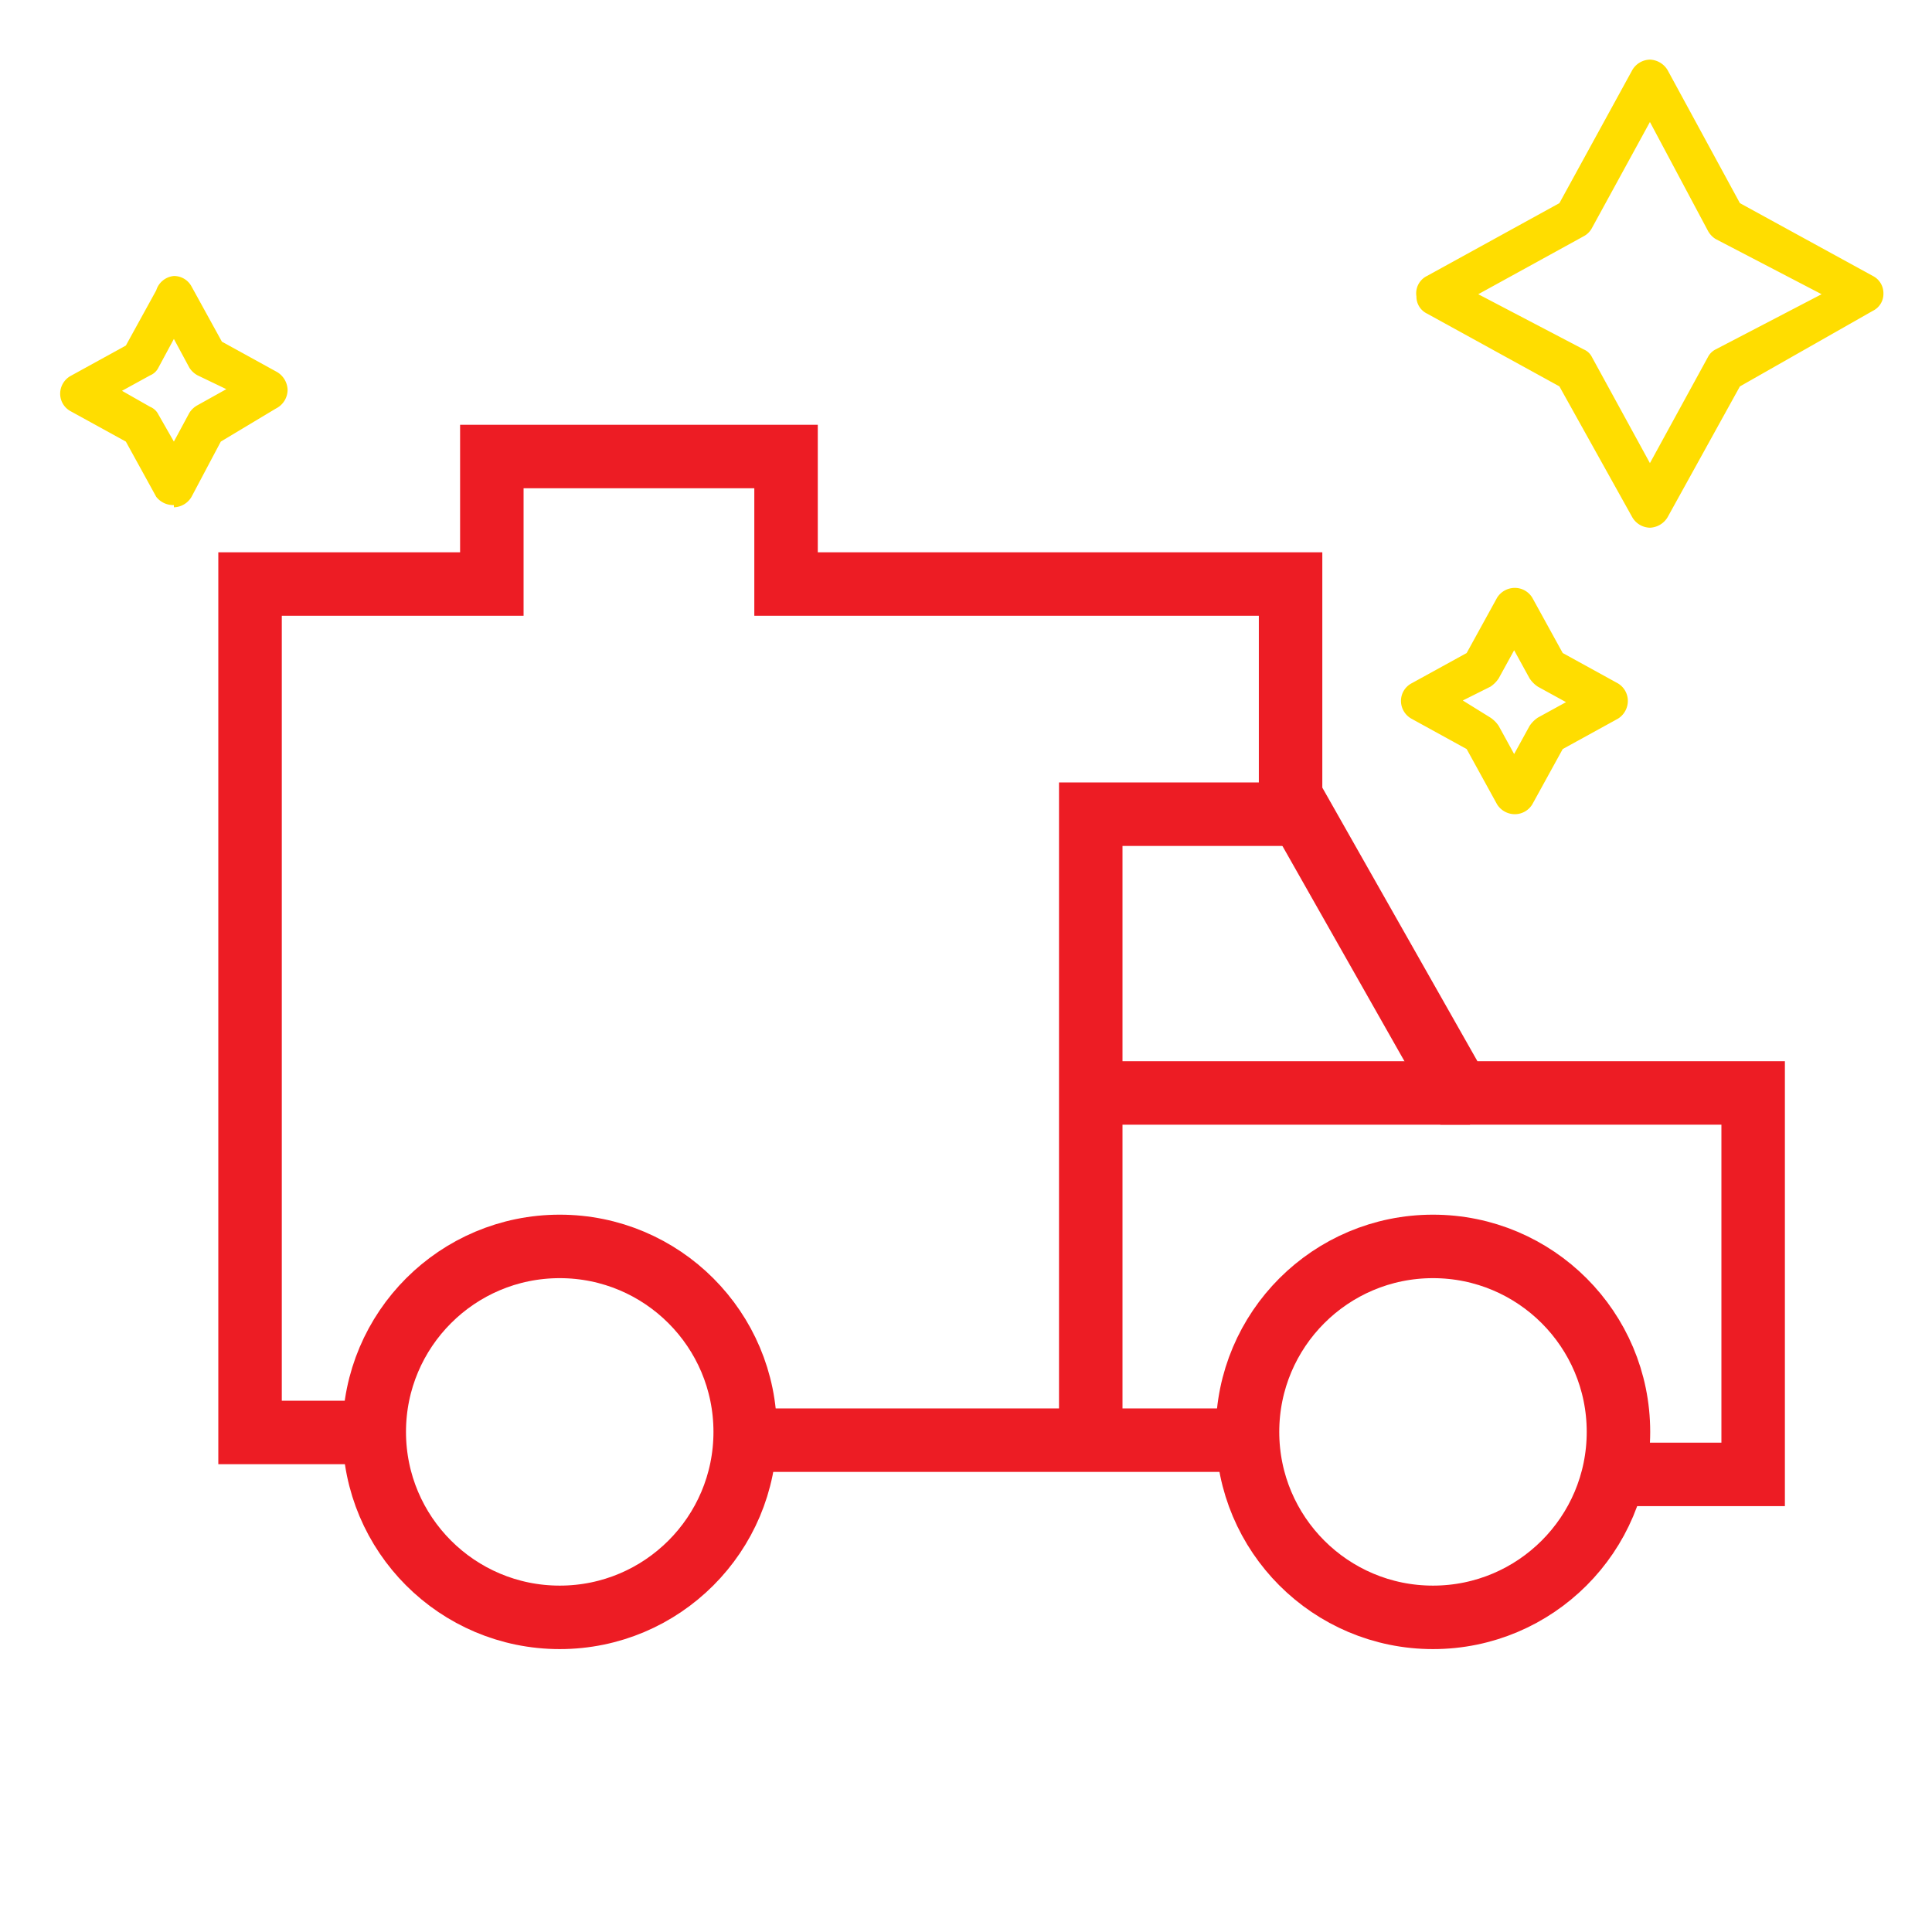 <svg xmlns="http://www.w3.org/2000/svg" viewBox="0 0 35 35"><defs><style>.cls-1{fill:#fff;}.cls-2{fill:none;stroke:#ed1c24;stroke-miterlimit:10;stroke-width:1.15px;}.cls-3{fill:#fd0;}</style></defs><g id="Layer_2" data-name="Layer 2"><g id="Layer_1-2" data-name="Layer 1"><rect class="cls-1" width="35" height="35"/><polyline class="cls-2" points="6.76 25.95 4.53 25.95 4.53 10.58 8.91 10.58 8.91 8.27 14.24 8.27 14.24 10.58 23.38 10.58 23.38 14.42 26.43 19.8 31.76 19.8 31.76 26.71 29.47 26.71"/><circle class="cls-2" cx="10.14" cy="25.94" r="3.36"/><circle class="cls-2" cx="25.96" cy="25.94" r="3.36"/><line class="cls-2" x1="13.29" y1="26.09" x2="23.02" y2="26.09"/><polyline class="cls-2" points="23.75 14.75 19.76 14.75 19.76 25.94"/><line class="cls-2" x1="26.63" y1="19.8" x2="19.76" y2="19.8"/><path class="cls-3" d="M29.89,9.56h0a.38.38,0,0,1-.32-.19L28.25,7l-2.4-1.32a.34.34,0,0,1-.19-.31A.35.35,0,0,1,25.85,5l2.4-1.32,1.32-2.41a.38.38,0,0,1,.32-.19.39.39,0,0,1,.32.19l1.31,2.41L33.93,5a.35.35,0,0,1,.19.32.34.34,0,0,1-.19.31L31.52,7,30.21,9.37a.39.39,0,0,1-.32.19M26.78,5.33l1.91,1a.29.29,0,0,1,.15.14l1.05,1.92,1.05-1.92a.32.32,0,0,1,.14-.14l1.92-1-1.92-1a.4.4,0,0,1-.14-.15L29.89,2.21,28.84,4.13a.36.36,0,0,1-.15.15Z"/><path class="cls-3" d="M27.44,14.75a.38.38,0,0,1-.32-.18l-.55-1-1-.55a.37.37,0,0,1-.19-.32.36.36,0,0,1,.19-.32l1-.55.55-1a.38.38,0,0,1,.32-.18.37.37,0,0,1,.32.18l.55,1,1,.55a.37.37,0,0,1,.18.32.38.38,0,0,1-.18.32l-1,.55-.55,1a.37.37,0,0,1-.32.18m-.94-2.06L27,13a.54.54,0,0,1,.15.15l.28.51.28-.51a.54.54,0,0,1,.15-.15l.51-.28-.51-.28a.54.54,0,0,1-.15-.15l-.28-.51-.28.51a.54.54,0,0,1-.15.15Z"/><path class="cls-3" d="M3.15,9.15A.39.39,0,0,1,2.83,9L2.28,8l-1-.55a.36.36,0,0,1-.19-.32.37.37,0,0,1,.19-.32l1-.55.55-1A.37.37,0,0,1,3.15,5a.36.36,0,0,1,.32.19l.55,1,1,.55a.39.39,0,0,1,.19.32A.38.38,0,0,1,5,7.4L4,8,3.47,9a.38.38,0,0,1-.32.19M2.21,7.08l.51.29a.29.29,0,0,1,.15.14L3.15,8l.28-.52a.4.4,0,0,1,.15-.14l.52-.29L3.58,6.8a.4.4,0,0,1-.15-.14l-.28-.52-.28.52a.29.29,0,0,1-.15.14Z"/></g></g></svg>